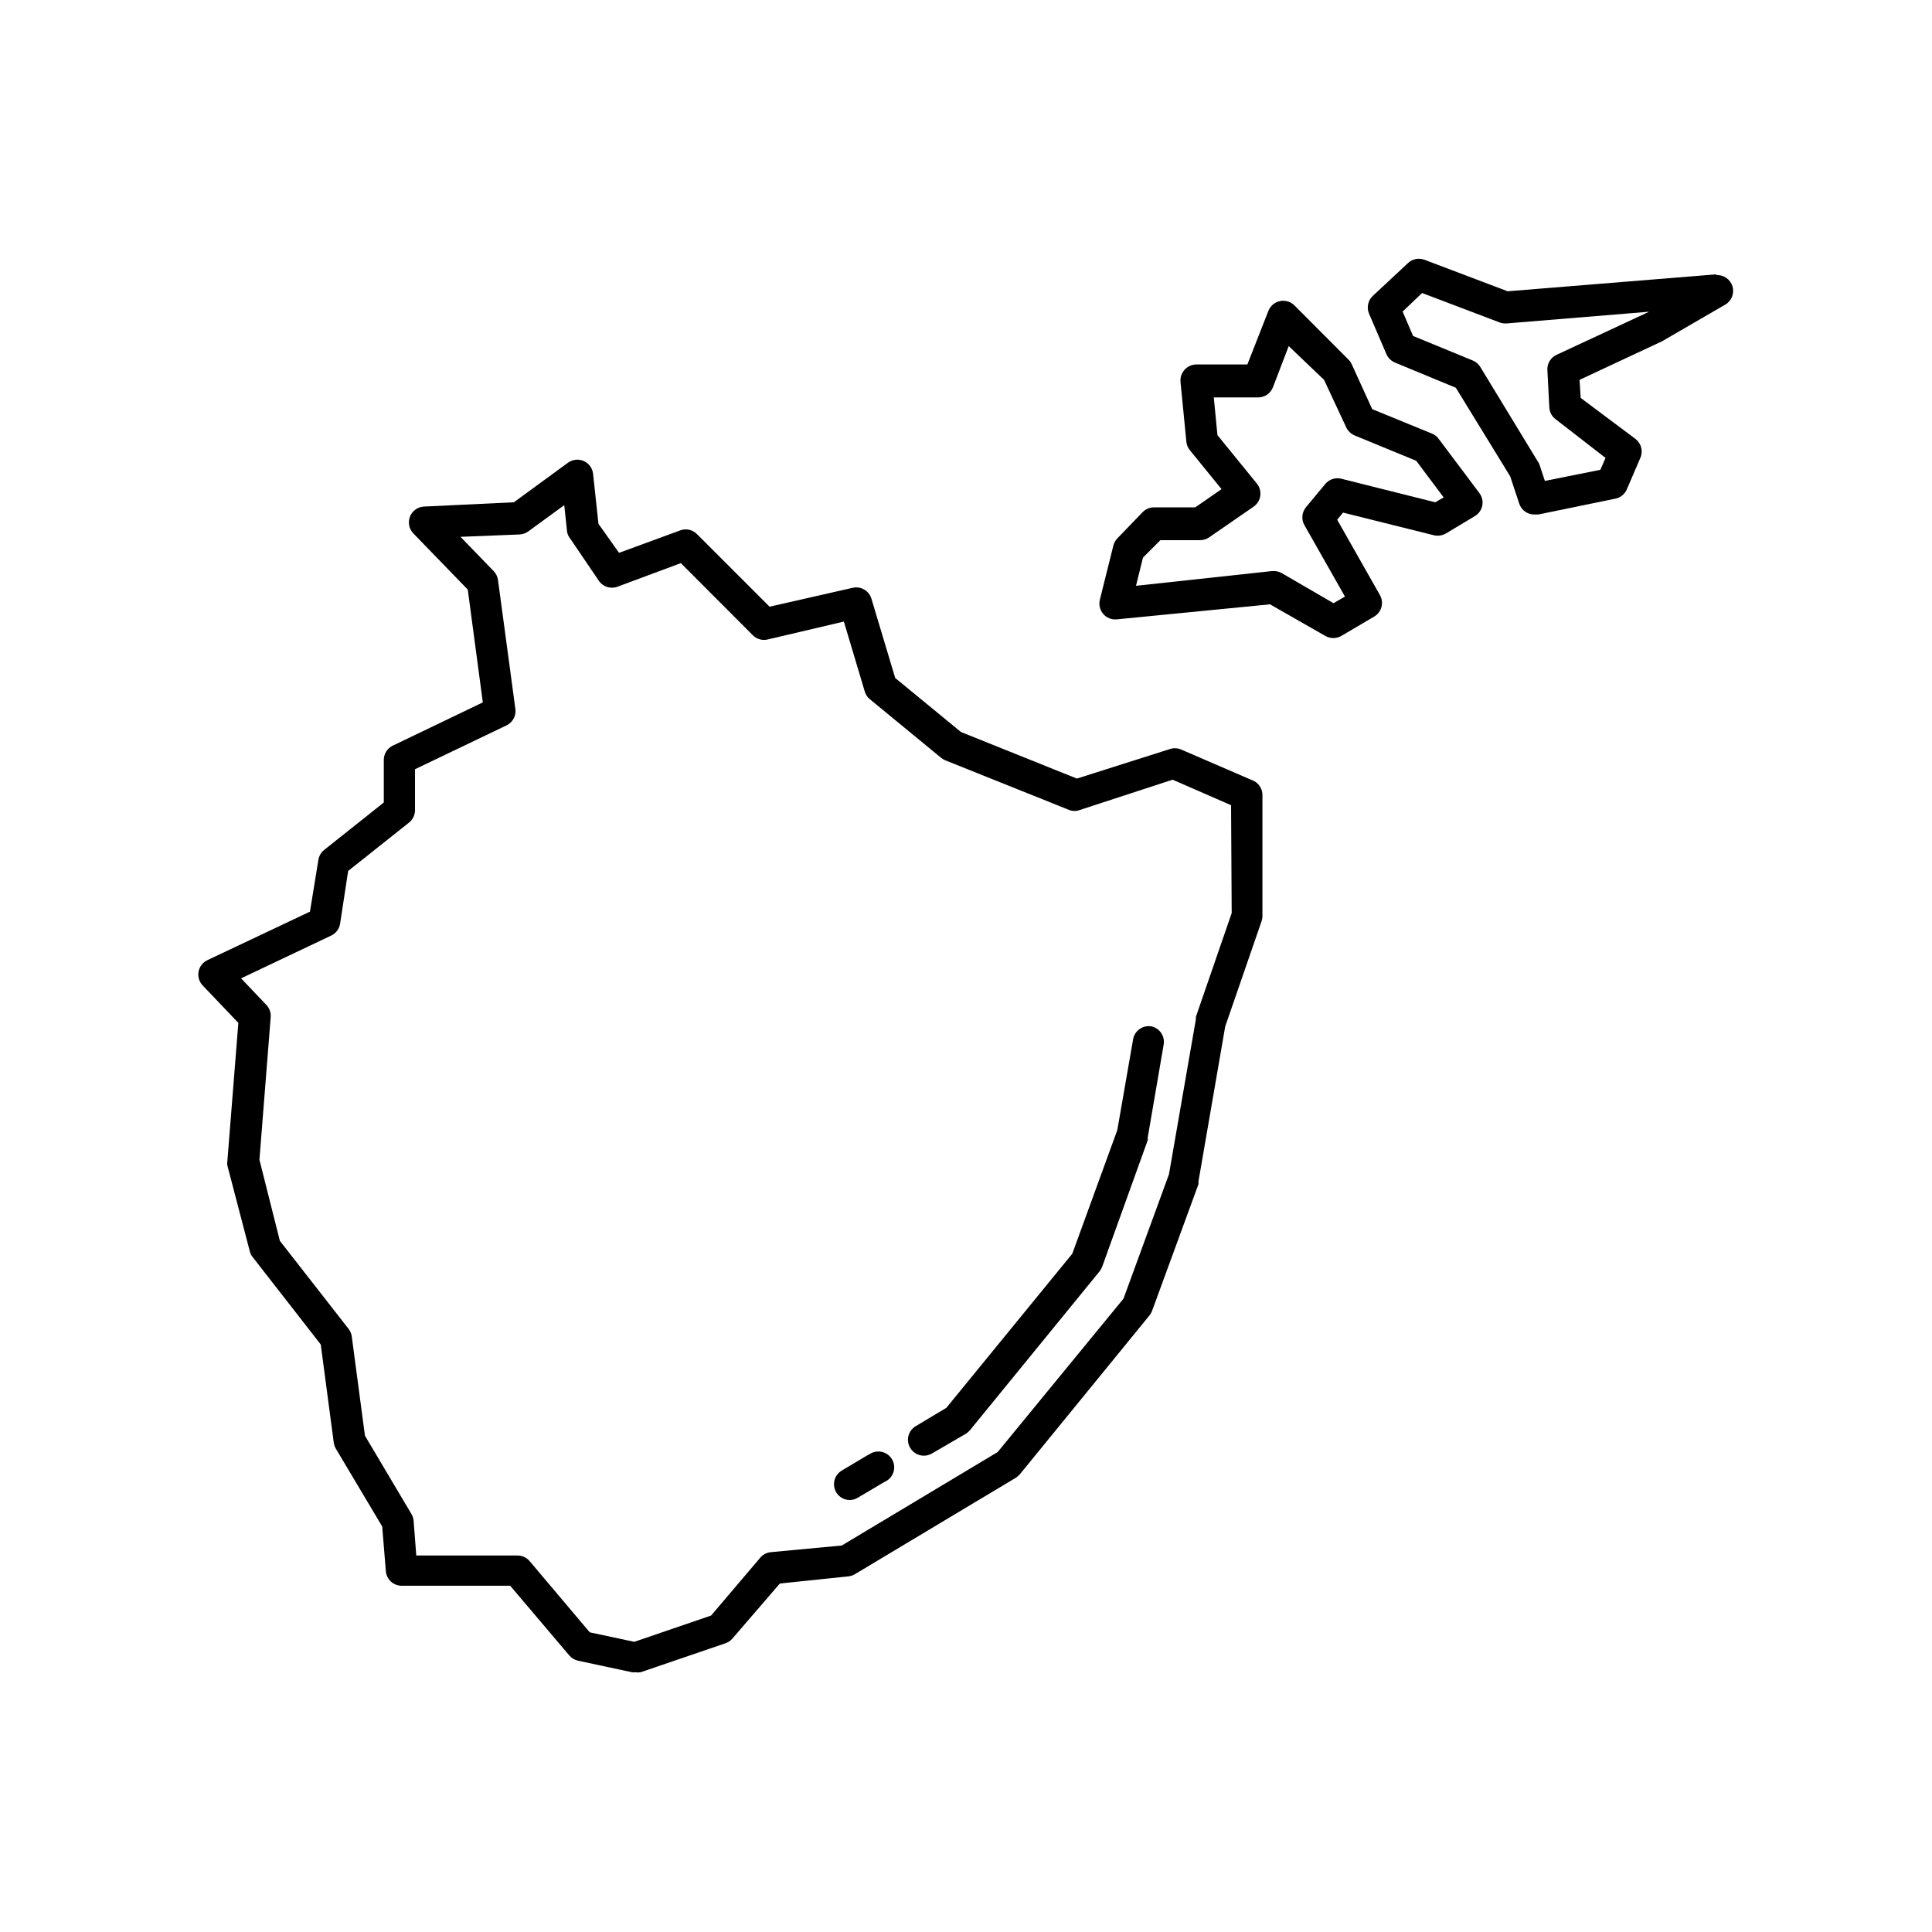 <?xml version="1.0" encoding="UTF-8"?>
<!-- Uploaded to: SVG Repo, www.svgrepo.com, Generator: SVG Repo Mixer Tools -->
<svg fill="#000000" width="800px" height="800px" version="1.1" viewBox="144 144 512 512" xmlns="http://www.w3.org/2000/svg">
 <g>
  <path d="m476.29 350.96-19.438-8.398h-0.004c-0.957-0.363-2.019-0.363-2.981 0l-24.477 7.769-30.73-12.344-17.422-14.316-6.297-20.992h-0.004c-0.633-2.141-2.824-3.414-4.996-2.898l-22 4.996-19.312-19.312c-1.113-1.07-2.727-1.441-4.199-0.965l-16.375 6.004-5.457-7.684-1.426-13.266c-0.164-1.484-1.105-2.769-2.473-3.375-1.367-0.605-2.949-0.441-4.16 0.434l-14.359 10.496-23.805 1.137c-1.656 0.07-3.117 1.109-3.727 2.652-0.605 1.543-0.25 3.301 0.914 4.484l14.402 14.863 3.988 29.895-23.848 11.461v-0.004c-1.473 0.703-2.406 2.191-2.394 3.82v11.25l-15.828 12.594v0.004c-0.816 0.66-1.355 1.605-1.512 2.644l-2.227 13.688-27.164 12.848c-1.227 0.57-2.106 1.699-2.356 3.035-0.25 1.332 0.156 2.703 1.098 3.684l9.445 9.91-2.898 36.484 0.004-0.004c-0.082 0.457-0.082 0.926 0 1.387l5.918 22.629c0.121 0.57 0.383 1.105 0.758 1.555l18.055 23.176 3.441 25.988v-0.004c0.078 0.562 0.262 1.105 0.543 1.598l12.301 20.656 0.965 11.84h0.004c0.176 2.188 2.004 3.867 4.195 3.863h28.758l15.66 18.473h0.004c0.598 0.703 1.406 1.188 2.309 1.383l14.316 3.066c0.293 0.043 0.59 0.043 0.883 0 0.457 0.078 0.926 0.078 1.383 0l22.504-7.684c0.699-0.238 1.32-0.66 1.805-1.219l12.594-14.609 18.094-1.891h0.004c0.605-0.055 1.195-0.238 1.723-0.543l42.738-25.609v-0.004c0.402-0.273 0.77-0.598 1.094-0.965l34.258-41.984c0.305-0.363 0.547-0.773 0.715-1.215l12.301-33.586v-0.004c0.023-0.234 0.023-0.477 0-0.711l7.094-41.102 9.613-27.836 0.004-0.004c0.16-0.441 0.246-0.91 0.25-1.383v-31.91c0.086-1.645-0.801-3.188-2.266-3.945zm-5.879 35.016-9.488 27.5c-0.02 0.207-0.02 0.418 0 0.629l-7.137 41.102-12.051 32.957-33.336 40.641-41.312 24.77-18.809 1.766c-1.07 0.102-2.062 0.613-2.769 1.426l-13.059 15.367-20.363 6.969-11.797-2.519-15.953-18.895v0.004c-0.797-0.934-1.965-1.469-3.191-1.469h-26.828l-0.711-9.281c-0.074-0.59-0.258-1.16-0.547-1.68l-12.344-20.781-3.484-26.238c-0.09-0.75-0.379-1.461-0.84-2.059l-18.223-23.344-5.414-21.496 2.981-37.785c0.098-1.188-0.312-2.363-1.133-3.231l-6.719-7.055 23.891-11.336c1.246-0.586 2.125-1.75 2.352-3.106l2.141-14.023 16.121-12.805c1-0.793 1.59-2 1.594-3.277v-10.871l24.27-11.629c1.586-0.77 2.523-2.445 2.348-4.199l-4.617-34.258v-0.004c-0.109-0.898-0.508-1.738-1.133-2.391l-8.816-9.109 15.703-0.629v-0.004c0.836-0.043 1.641-0.336 2.309-0.84l9.488-6.926 0.754 7.094c0.113 0.613 0.375 1.191 0.758 1.68l7.641 11.25v0.004c1.082 1.613 3.133 2.273 4.953 1.594l16.793-6.254 19.062 19.102c1.027 1.039 2.523 1.469 3.945 1.133l20.195-4.746 5.543 18.559c0.223 0.797 0.691 1.504 1.344 2.016l18.934 15.574v0.004c0.34 0.25 0.707 0.461 1.09 0.629l32.789 13.141h0.004c0.918 0.355 1.934 0.355 2.852 0l24.562-8.02 15.492 6.758z"/>
  <path d="m525.28 260.32c-0.43-0.617-1.027-1.098-1.719-1.383l-15.91-6.508-5.461-11.969c-0.203-0.441-0.488-0.84-0.84-1.172l-14.316-14.359c-1-0.996-2.438-1.422-3.82-1.133-1.387 0.281-2.539 1.242-3.066 2.559l-5.582 14.234h-13.52c-1.184 0-2.312 0.504-3.106 1.383-0.805 0.875-1.203 2.051-1.094 3.234l1.555 15.871c0.082 0.816 0.406 1.59 0.922 2.223l8.398 10.328-6.969 4.828h-10.957c-1.125 0.008-2.195 0.461-2.981 1.262l-6.676 6.926c-0.539 0.547-0.914 1.23-1.094 1.973l-3.57 14.316h0.004c-0.332 1.32-0.004 2.719 0.879 3.754 0.883 1.035 2.215 1.578 3.57 1.453l40.641-3.988 14.695 8.398c0.637 0.363 1.363 0.551 2.098 0.543 0.754 0 1.492-0.203 2.141-0.586l8.691-5.121c1.961-1.168 2.629-3.684 1.512-5.668l-11.336-19.984 1.555-1.891 24.059 6.004h-0.004c1.086 0.25 2.223 0.086 3.191-0.461l7.684-4.617v-0.004c1.027-0.613 1.746-1.637 1.973-2.812 0.215-1.168-0.074-2.371-0.797-3.316zm-0.922 16.793-24.938-6.254c-1.551-0.371-3.176 0.164-4.199 1.387l-5.121 6.172c-1.113 1.34-1.277 3.227-0.422 4.742l10.746 18.934-3.023 1.762-13.73-7.977 0.004 0.004c-0.652-0.371-1.391-0.559-2.141-0.547h-0.418l-36.066 3.906 1.848-7.473 4.617-4.617h10.539v-0.004c0.855 0 1.691-0.266 2.394-0.754l11.797-8.145c0.953-0.672 1.586-1.707 1.746-2.863 0.156-1.152-0.172-2.324-0.906-3.227l-10.453-12.848-0.965-9.992h11.754c1.719 0.004 3.266-1.047 3.902-2.644l4.199-10.957 9.363 8.941 5.879 12.598c0.457 0.957 1.25 1.719 2.223 2.141l16.332 6.719 7.262 9.699z"/>
  <path d="m598.88 216.7-55.336 4.492-22.168-8.398v0.004c-1.457-0.5-3.066-0.16-4.199 0.879l-9.363 8.734c-1.289 1.199-1.691 3.078-1.008 4.703l4.617 10.746h0.004c0.434 1.012 1.246 1.809 2.266 2.227l16.121 6.676 14.402 23.469 2.394 7.223-0.004-0.004c0.586 1.805 2.309 2.992 4.199 2.898h0.84l20.445-4.199c1.348-0.27 2.477-1.176 3.023-2.434l3.609-8.398h0.004c0.762-1.766 0.223-3.824-1.305-4.996l-14.523-10.871-0.297-4.789 21.832-10.203 16.793-9.742v0.004c1.688-0.988 2.469-3.008 1.887-4.871-0.582-1.867-2.371-3.082-4.32-2.938zm-42.363 21.328c-1.621 0.742-2.598 2.426-2.434 4.199l0.504 9.742v-0.004c0.062 1.227 0.66 2.363 1.637 3.109l13.266 10.285-1.387 3.148-14.695 2.938-1.387-4.199 0.004 0.004c-0.098-0.301-0.238-0.582-0.422-0.84l-15.324-25.191c-0.461-0.754-1.152-1.344-1.973-1.68l-15.828-6.508-2.769-6.465 5.164-4.914 20.57 7.809v0.004c0.578 0.203 1.195 0.289 1.809 0.25l37.785-3.106z"/>
  <path d="m449.12 416c-2.269-0.383-4.426 1.133-4.828 3.398l-4.199 24.098-11.922 32.746-33.379 40.852-8.145 4.871c-1.98 1.199-2.617 3.769-1.43 5.754 0.758 1.273 2.129 2.055 3.613 2.055 0.754 0 1.492-0.203 2.141-0.586l9.027-5.246c0.41-0.266 0.777-0.59 1.09-0.969l34.258-41.984c0.305-0.359 0.547-0.773 0.715-1.215l12.094-33.59c0.023-0.234 0.023-0.477 0-0.711l4.199-24.477h-0.004c0.238-1.094 0.031-2.234-0.578-3.172-0.605-0.938-1.562-1.594-2.652-1.824z"/>
  <path d="m374.05 529.56-7.055 4.199h0.004c-1.586 0.98-2.332 2.887-1.836 4.684 0.492 1.797 2.113 3.051 3.977 3.082 0.754 0 1.492-0.203 2.141-0.59l7.094-4.199v0.004c1.125-0.465 1.992-1.391 2.379-2.543 0.391-1.148 0.262-2.41-0.352-3.461-0.613-1.047-1.652-1.777-2.844-2.004-1.195-0.227-2.426 0.074-3.379 0.828z"/>
 </g>
</svg>